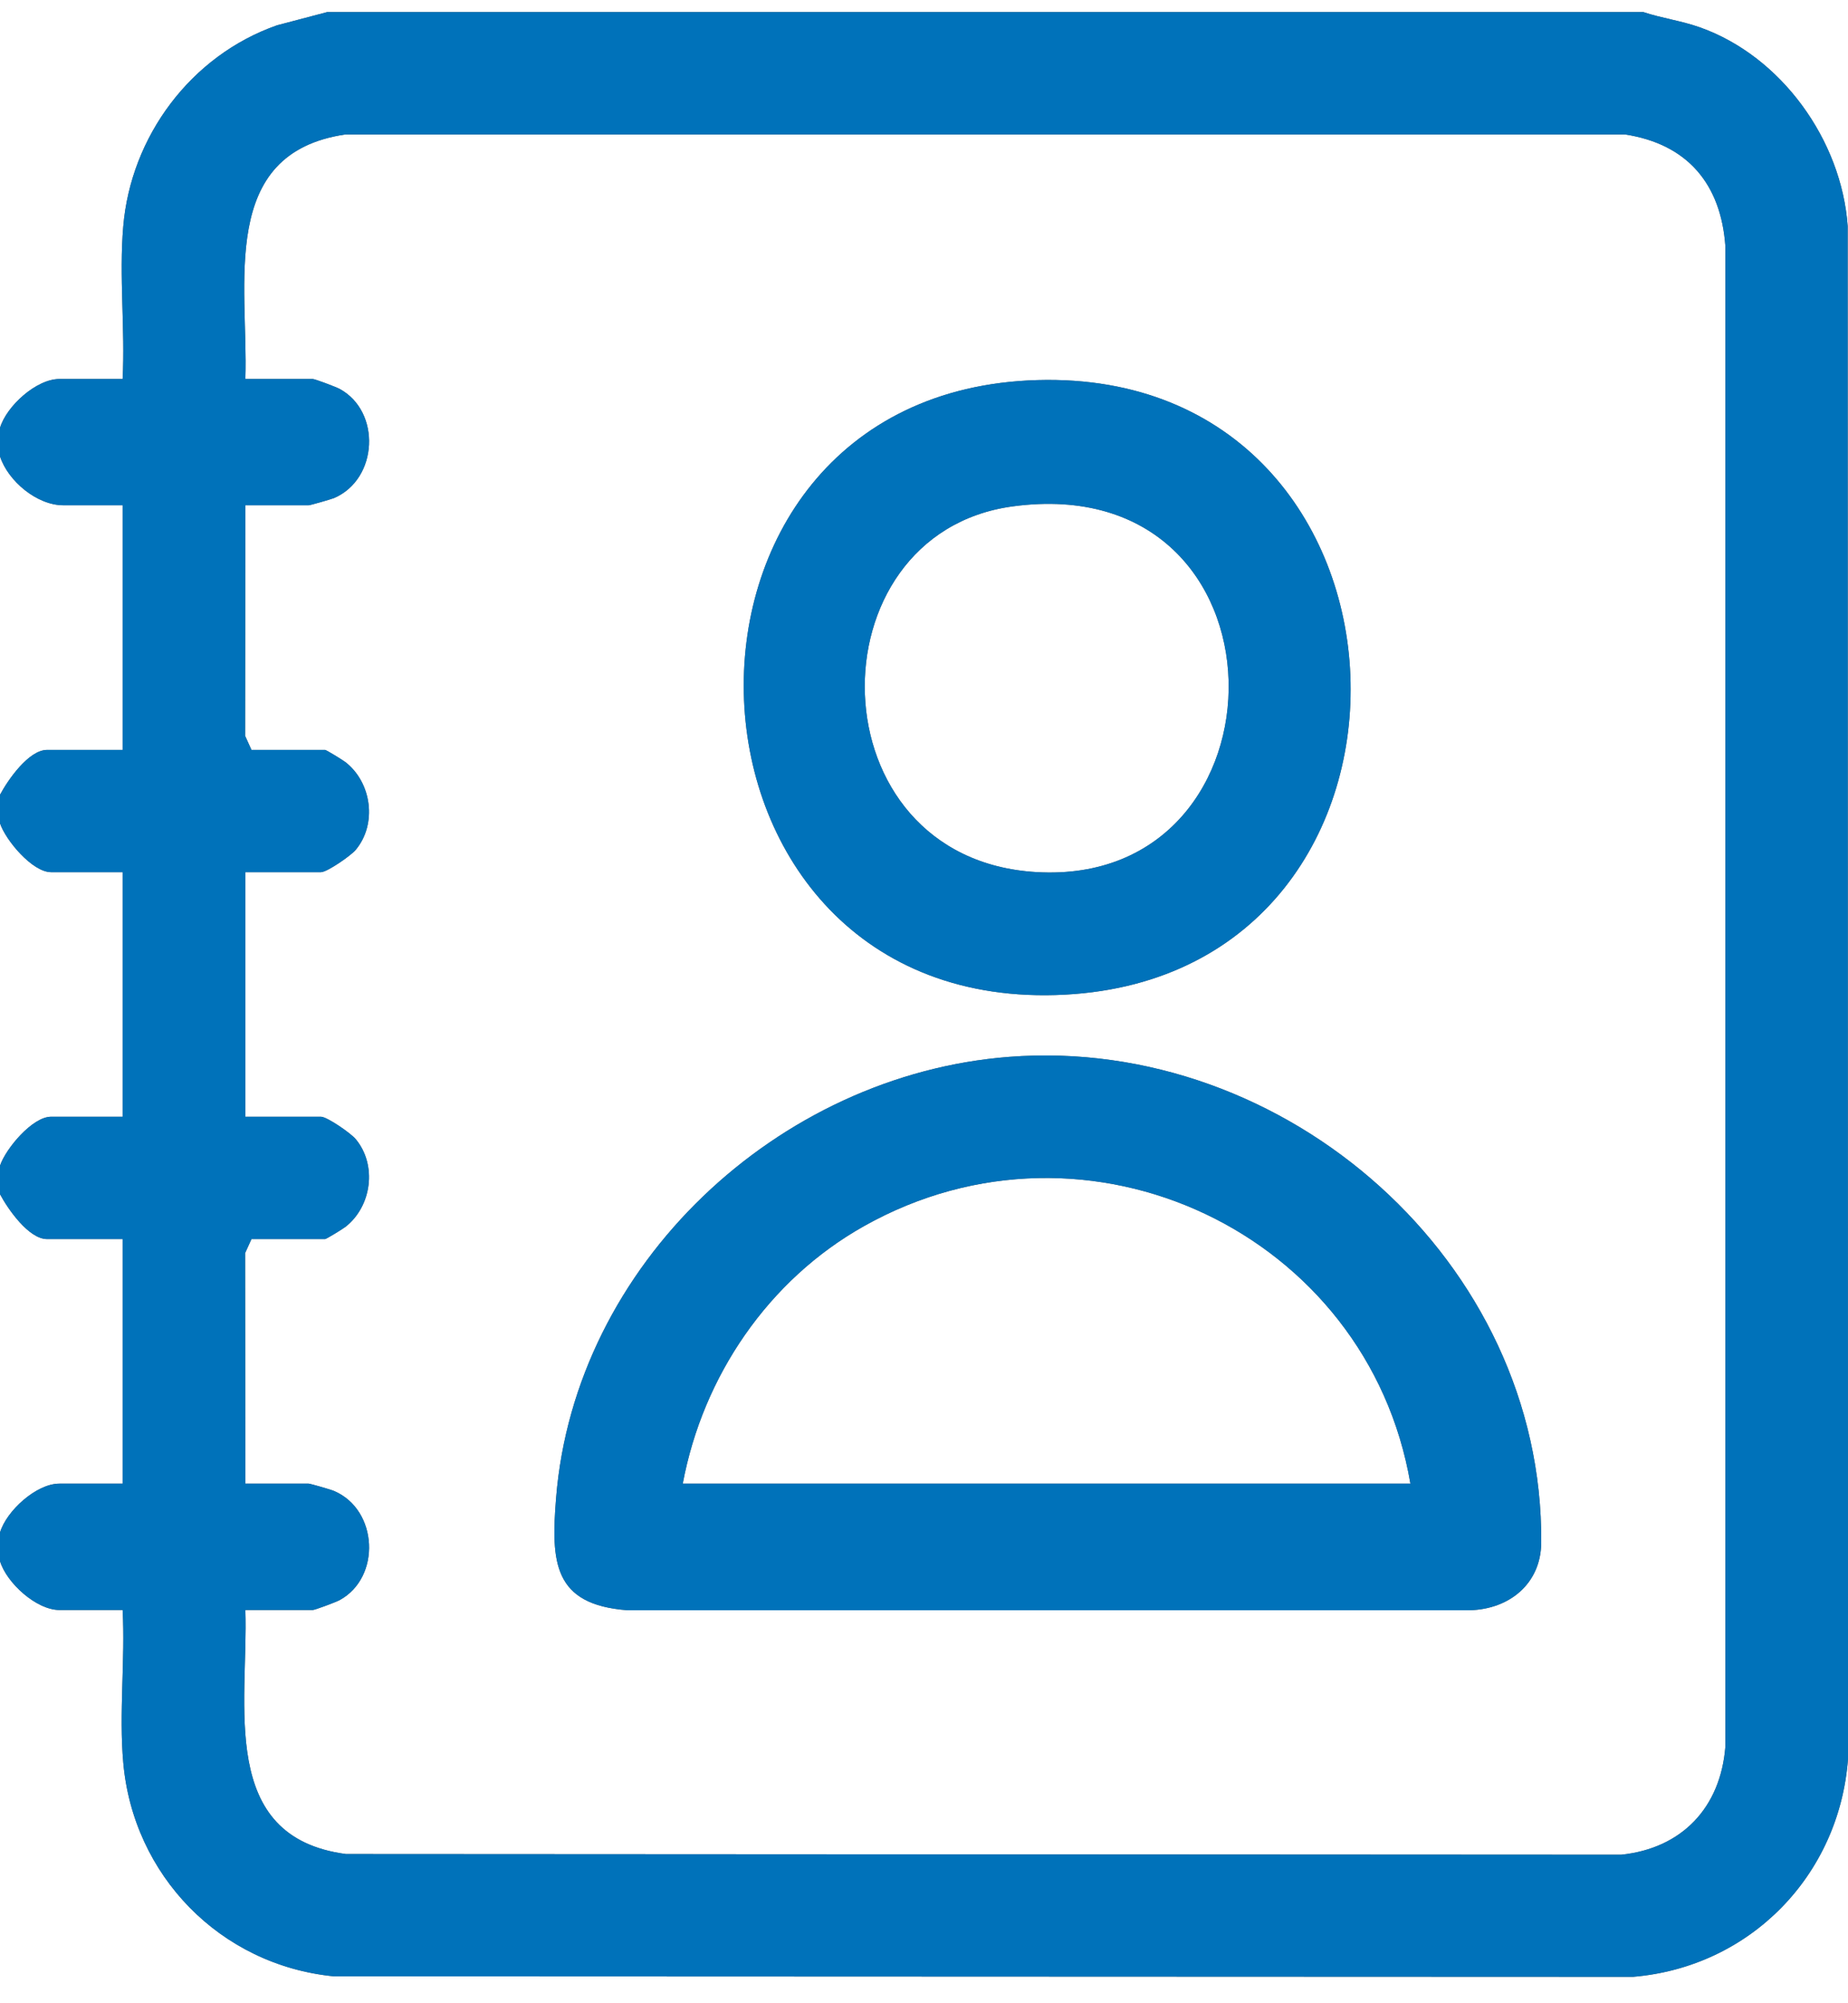 <svg width="48" height="52" viewBox="0 0 48 52" fill="none" xmlns="http://www.w3.org/2000/svg">
<path d="M47.992 5.871C47.834 3.638 46.267 1.456 44.148 0.708C43.666 0.538 43.168 0.474 42.686 0.314H8.497L7.195 0.657C4.959 1.441 3.397 3.541 3.201 5.883C3.091 7.165 3.252 8.544 3.185 9.838H1.542C0.944 9.838 0.168 10.542 0 11.107V11.847C0.209 12.488 0.96 13.116 1.646 13.116H3.185V19.466H1.223C0.743 19.466 0.202 20.252 0 20.631V21.371C0.148 21.814 0.842 22.64 1.327 22.64H3.185V28.988H1.327C0.842 28.988 0.148 29.817 0 30.259V30.999C0.202 31.378 0.743 32.164 1.223 32.164H3.185V38.512H1.542C0.944 38.512 0.168 39.219 0 39.781V40.523C0.168 41.086 0.944 41.792 1.542 41.792H3.185C3.254 43.082 3.088 44.468 3.201 45.747C3.456 48.677 5.717 51.009 8.668 51.301L42.418 51.314C45.458 51.06 47.775 48.682 48 45.658L47.992 5.871ZM44.815 45.34C44.69 46.917 43.692 47.98 42.107 48.145L8.987 48.127C5.651 47.688 6.455 44.226 6.373 41.792H8.124C8.18 41.792 8.727 41.587 8.821 41.536C9.903 40.948 9.824 39.193 8.678 38.703C8.599 38.667 8.055 38.512 8.017 38.512H6.373L6.366 32.528L6.532 32.164H8.443C8.474 32.164 8.898 31.905 8.974 31.846C9.656 31.312 9.799 30.242 9.24 29.57C9.112 29.415 8.494 28.988 8.336 28.988H6.373V22.64H8.336C8.494 22.64 9.112 22.213 9.24 22.06C9.799 21.389 9.656 20.318 8.974 19.784C8.898 19.726 8.474 19.466 8.443 19.466H6.532L6.366 19.1L6.373 13.116H8.017C8.055 13.116 8.599 12.961 8.678 12.928C9.824 12.434 9.903 10.68 8.821 10.095C8.727 10.044 8.18 9.838 8.124 9.838H6.373C6.455 7.397 5.654 3.974 8.974 3.49H42.206C43.832 3.737 44.702 4.782 44.815 6.392V45.34Z" fill="#585858"/>
<path d="M26.208 27.434C20.2 27.897 14.931 32.828 14.444 38.883C14.309 40.549 14.37 41.653 16.294 41.798H38.178C39.202 41.772 40.024 41.111 40.032 40.045C40.088 32.754 33.4 26.88 26.208 27.434ZM17.734 38.512C18.257 35.722 19.957 33.222 22.441 31.828C28.257 28.558 35.526 32.022 36.634 38.512H17.734Z" fill="#585858"/>
<path d="M26.951 9.866C16.366 10.161 16.963 26.391 27.665 25.819C37.944 25.27 37.382 9.579 26.951 9.866ZM26.92 22.638C21.123 22.299 21.042 13.854 26.307 13.144C33.694 12.15 33.661 23.032 26.92 22.638Z" fill="#585858"/>
<path d="M47.992 5.871C47.834 3.638 46.267 1.456 44.148 0.708C43.666 0.538 43.168 0.474 42.686 0.314H8.497L7.195 0.657C4.959 1.441 3.397 3.541 3.201 5.883C3.091 7.165 3.252 8.544 3.185 9.838H1.542C0.944 9.838 0.168 10.542 0 11.107V11.847C0.209 12.488 0.96 13.116 1.646 13.116H3.185V19.466H1.223C0.743 19.466 0.202 20.252 0 20.631V21.371C0.148 21.814 0.842 22.64 1.327 22.64H3.185V28.988H1.327C0.842 28.988 0.148 29.817 0 30.259V30.999C0.202 31.378 0.743 32.164 1.223 32.164H3.185V38.512H1.542C0.944 38.512 0.168 39.219 0 39.781V40.523C0.168 41.086 0.944 41.792 1.542 41.792H3.185C3.254 43.082 3.088 44.468 3.201 45.747C3.456 48.677 5.717 51.009 8.668 51.301L42.418 51.314C45.458 51.06 47.775 48.682 48 45.658L47.992 5.871ZM44.815 45.34C44.69 46.917 43.692 47.98 42.107 48.145L8.987 48.127C5.651 47.688 6.455 44.226 6.373 41.792H8.124C8.18 41.792 8.727 41.587 8.821 41.536C9.903 40.948 9.824 39.193 8.678 38.703C8.599 38.667 8.055 38.512 8.017 38.512H6.373L6.366 32.528L6.532 32.164H8.443C8.474 32.164 8.898 31.905 8.974 31.846C9.656 31.312 9.799 30.242 9.24 29.57C9.112 29.415 8.494 28.988 8.336 28.988H6.373V22.64H8.336C8.494 22.64 9.112 22.213 9.24 22.06C9.799 21.389 9.656 20.318 8.974 19.784C8.898 19.726 8.474 19.466 8.443 19.466H6.532L6.366 19.1L6.373 13.116H8.017C8.055 13.116 8.599 12.961 8.678 12.928C9.824 12.434 9.903 10.68 8.821 10.095C8.727 10.044 8.18 9.838 8.124 9.838H6.373C6.455 7.397 5.654 3.974 8.974 3.49H42.206C43.832 3.737 44.702 4.782 44.815 6.392V45.34Z" fill="#0072BA"/>
<path d="M26.208 27.434C20.2 27.897 14.931 32.828 14.444 38.883C14.309 40.549 14.37 41.653 16.294 41.798H38.178C39.202 41.772 40.024 41.111 40.032 40.045C40.088 32.754 33.4 26.88 26.208 27.434ZM17.734 38.512C18.257 35.722 19.957 33.222 22.441 31.828C28.257 28.558 35.526 32.022 36.634 38.512H17.734Z" fill="#0072BA"/>
<path d="M26.951 9.866C16.366 10.161 16.963 26.391 27.665 25.819C37.944 25.27 37.382 9.579 26.951 9.866ZM26.92 22.638C21.123 22.299 21.042 13.854 26.307 13.144C33.694 12.15 33.661 23.032 26.92 22.638Z" fill="#0072BA"/>
</svg>
